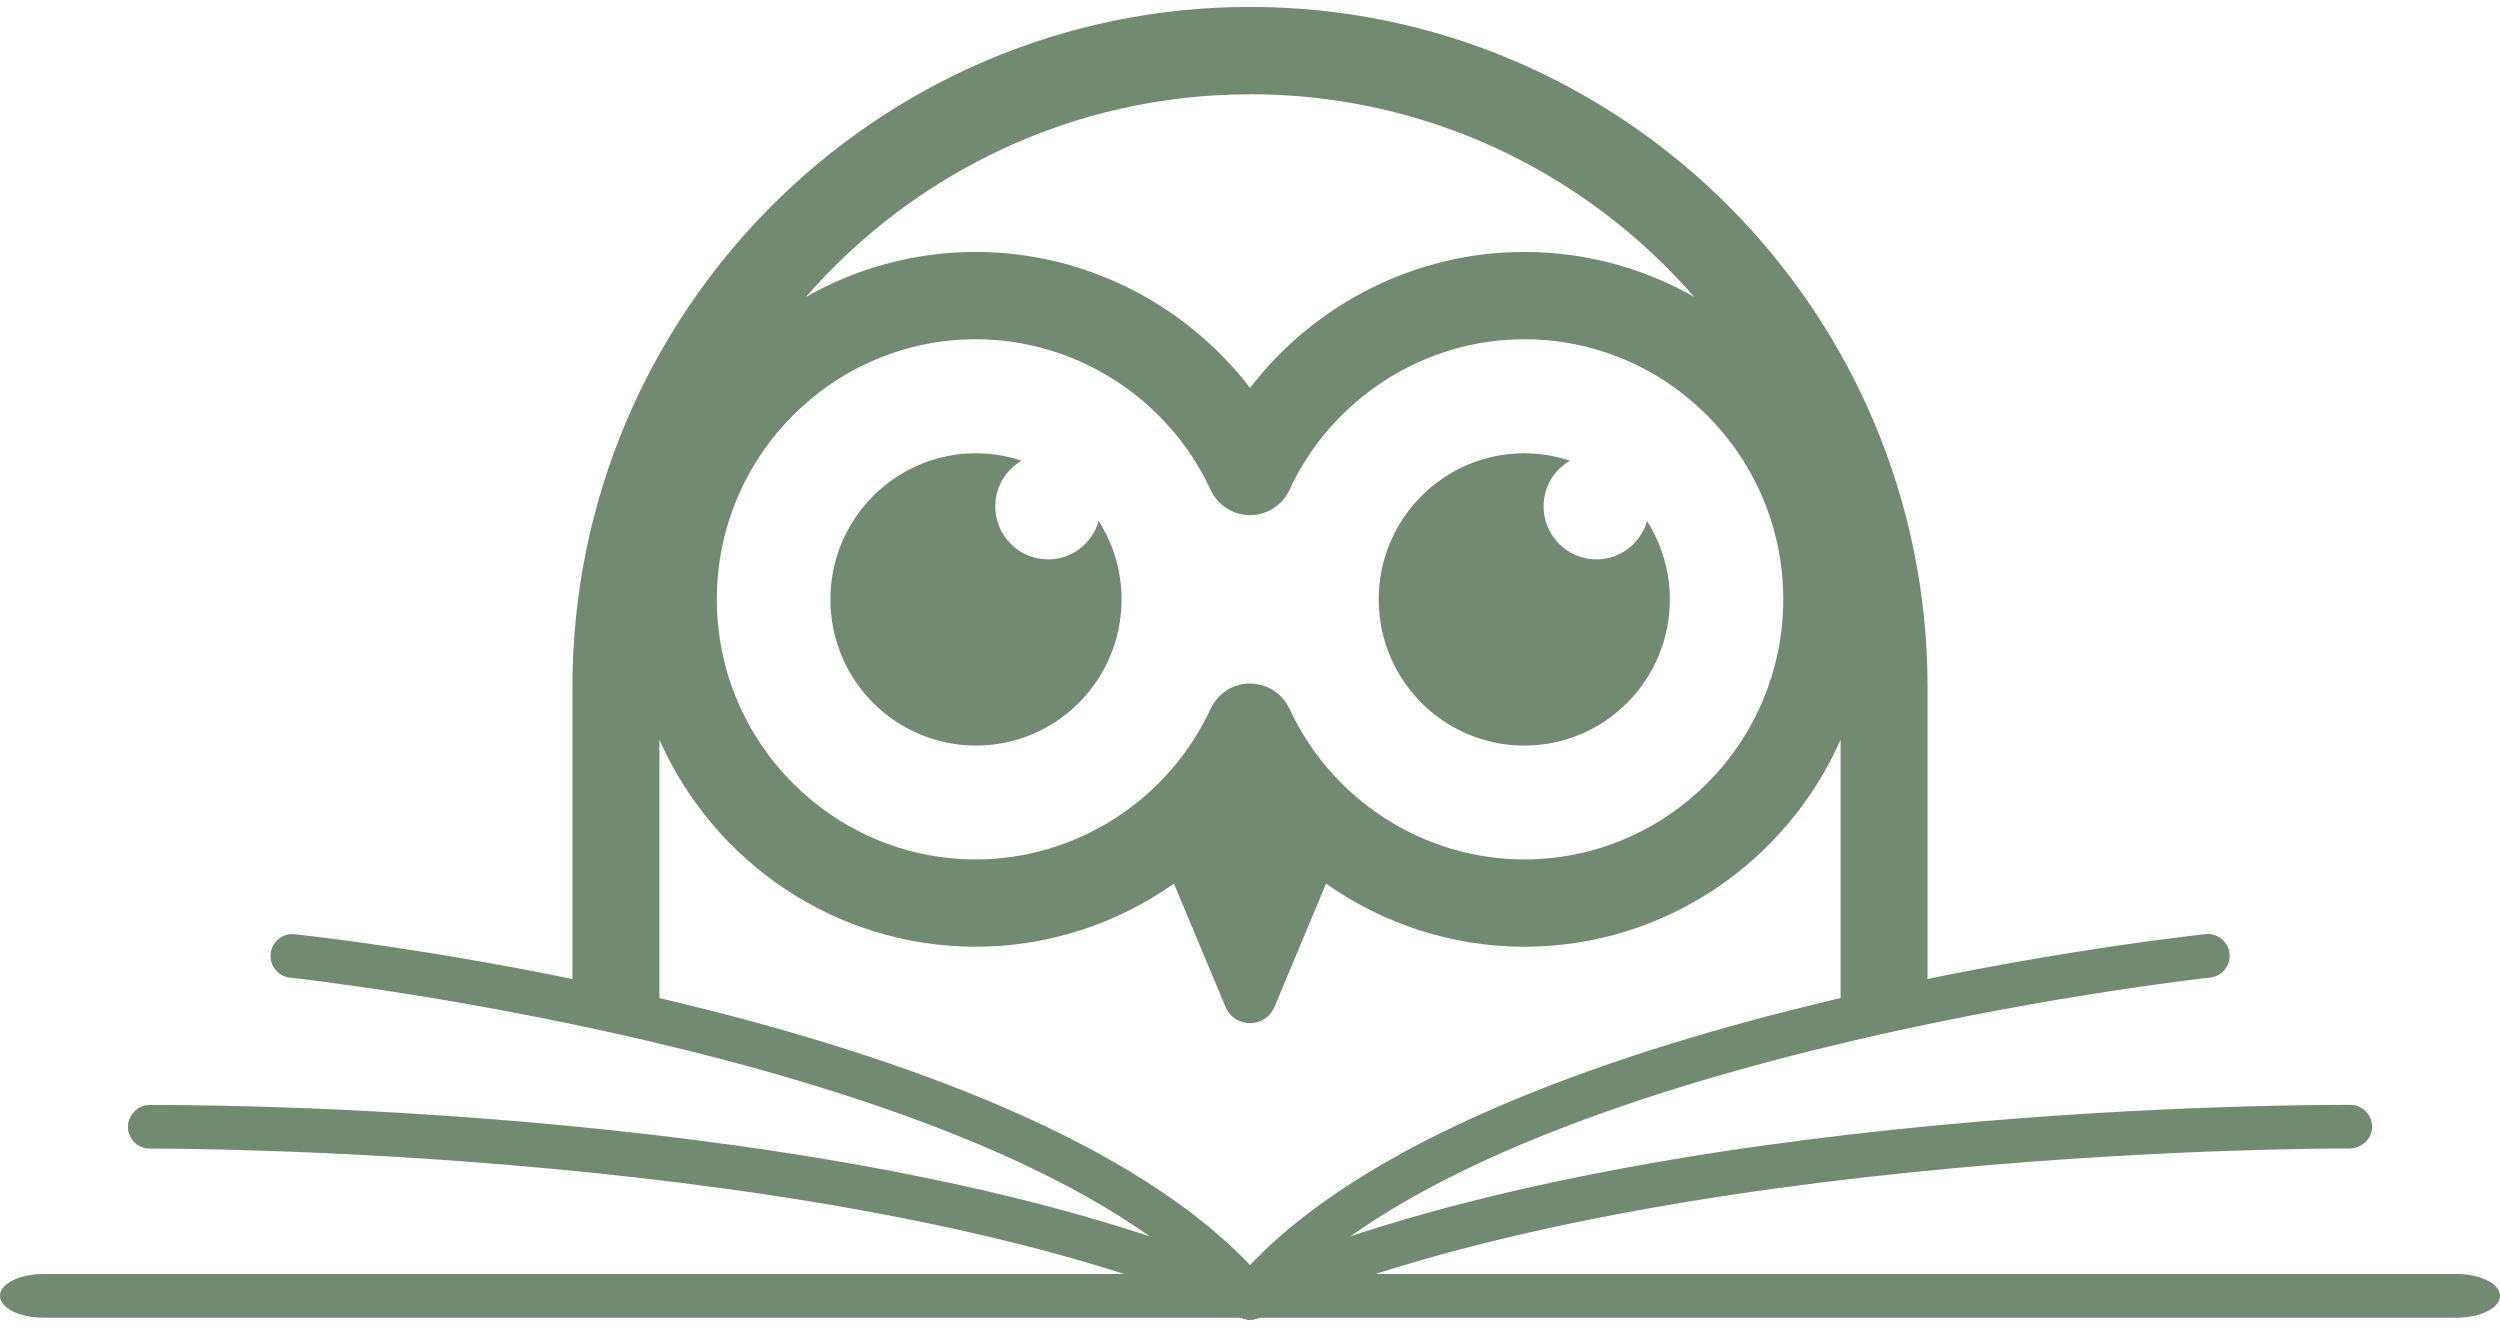 <svg width="120" height="64" viewBox="0 0 120 64" fill="none" xmlns="http://www.w3.org/2000/svg"><path d="M60.002 63.338C59.862 63.338 59.721 63.312 59.585 63.25C40.707 54.996 7.541 55.137 7.194 55.133H7.185C6.61 55.133 6.145 54.67 6.141 54.093C6.141 53.516 6.602 53.044 7.177 53.04C8.546 53.035 41.128 52.899 60.415 61.333C60.941 61.562 61.187 62.183 60.955 62.712C60.783 63.109 60.402 63.342 59.998 63.342L60.002 63.338Z" fill="#728972"/><path d="M60.002 63.338C59.598 63.338 59.216 63.104 59.045 62.708C58.817 62.179 59.058 61.562 59.585 61.328C78.872 52.899 111.458 53.035 112.823 53.035C113.398 53.035 113.863 53.511 113.859 54.089C113.859 54.666 113.376 55.102 112.81 55.128C112.476 55.128 79.297 54.992 60.419 63.245C60.283 63.303 60.142 63.334 60.002 63.334V63.338Z" fill="#728972"/><path d="M60.002 0.332C42.067 0.332 27.477 14.98 27.477 32.985V48.527H31.651V35.506C34.237 41.353 40.07 45.443 46.838 45.443C50.297 45.443 53.607 44.346 56.35 42.415L58.821 48.325C59.26 49.373 60.739 49.373 61.178 48.325L63.65 42.415C66.393 44.346 69.702 45.443 73.161 45.443C79.934 45.443 85.767 41.353 88.348 35.506V48.527H92.523V32.985C92.523 14.98 77.932 0.332 60.002 0.332ZM60.002 4.523C68.495 4.523 76.124 8.291 81.325 14.253C78.911 12.878 76.128 12.094 73.161 12.094C67.964 12.094 63.11 14.57 60.002 18.62C56.894 14.57 52.04 12.094 46.843 12.094C43.876 12.094 41.093 12.882 38.679 14.257C43.88 8.299 51.509 4.527 60.002 4.527V4.523ZM73.161 41.252C68.355 41.252 63.931 38.414 61.894 34.021C61.551 33.281 60.814 32.809 60.002 32.809C59.19 32.809 58.453 33.281 58.11 34.021C56.074 38.414 51.649 41.252 46.843 41.252C39.987 41.252 34.408 35.651 34.408 28.768C34.408 21.885 39.987 16.284 46.843 16.284C51.649 16.284 56.074 19.122 58.11 23.515C58.453 24.256 59.19 24.727 60.002 24.727C60.814 24.727 61.551 24.256 61.894 23.515C63.931 19.122 68.355 16.284 73.161 16.284C80.017 16.284 85.596 21.885 85.596 28.768C85.596 35.651 80.017 41.252 73.161 41.252Z" fill="#728972"/><path d="M52.738 25.009C52.43 26.071 51.465 26.851 50.31 26.851C48.91 26.851 47.773 25.71 47.773 24.304C47.773 23.366 48.282 22.555 49.038 22.114C48.348 21.885 47.611 21.757 46.847 21.757C42.989 21.757 39.859 24.899 39.859 28.773C39.859 32.646 42.989 35.788 46.847 35.788C50.705 35.788 53.835 32.646 53.835 28.773C53.835 27.389 53.431 26.102 52.742 25.014L52.738 25.009Z" fill="#728972"/><path d="M79.056 25.009C78.749 26.071 77.783 26.851 76.629 26.851C75.228 26.851 74.092 25.71 74.092 24.304C74.092 23.366 74.601 22.555 75.356 22.114C74.667 21.885 73.929 21.757 73.166 21.757C69.307 21.757 66.178 24.899 66.178 28.773C66.178 32.646 69.307 35.788 73.166 35.788C77.024 35.788 80.153 32.646 80.153 28.773C80.153 27.389 79.749 26.102 79.06 25.014L79.056 25.009Z" fill="#728972"/><path d="M60.002 63.338C59.704 63.338 59.405 63.21 59.199 62.963C49.095 50.801 14.265 46.963 13.918 46.928C13.344 46.866 12.931 46.35 12.992 45.773C13.054 45.196 13.572 44.777 14.138 44.843C15.604 44.998 50.161 48.814 60.801 61.624C61.17 62.069 61.113 62.73 60.669 63.1C60.472 63.263 60.235 63.342 60.002 63.342V63.338Z" fill="#728972"/><path d="M60.003 63.338C59.766 63.338 59.529 63.258 59.335 63.095C58.892 62.725 58.835 62.064 59.204 61.619C69.844 48.809 104.401 44.998 105.867 44.839C106.433 44.773 106.955 45.196 107.017 45.769C107.078 46.346 106.661 46.861 106.091 46.923C105.739 46.958 70.91 50.801 60.81 62.959C60.604 63.206 60.305 63.333 60.007 63.333L60.003 63.338Z" fill="#728972"/><path d="M117.919 63.25H2.085C0.931 63.25 0 62.783 0 62.201C0 61.619 0.935 61.152 2.085 61.152H117.915C119.069 61.152 120 61.619 120 62.201C120 62.783 119.065 63.25 117.915 63.25H117.919Z" fill="#728972"/></svg>